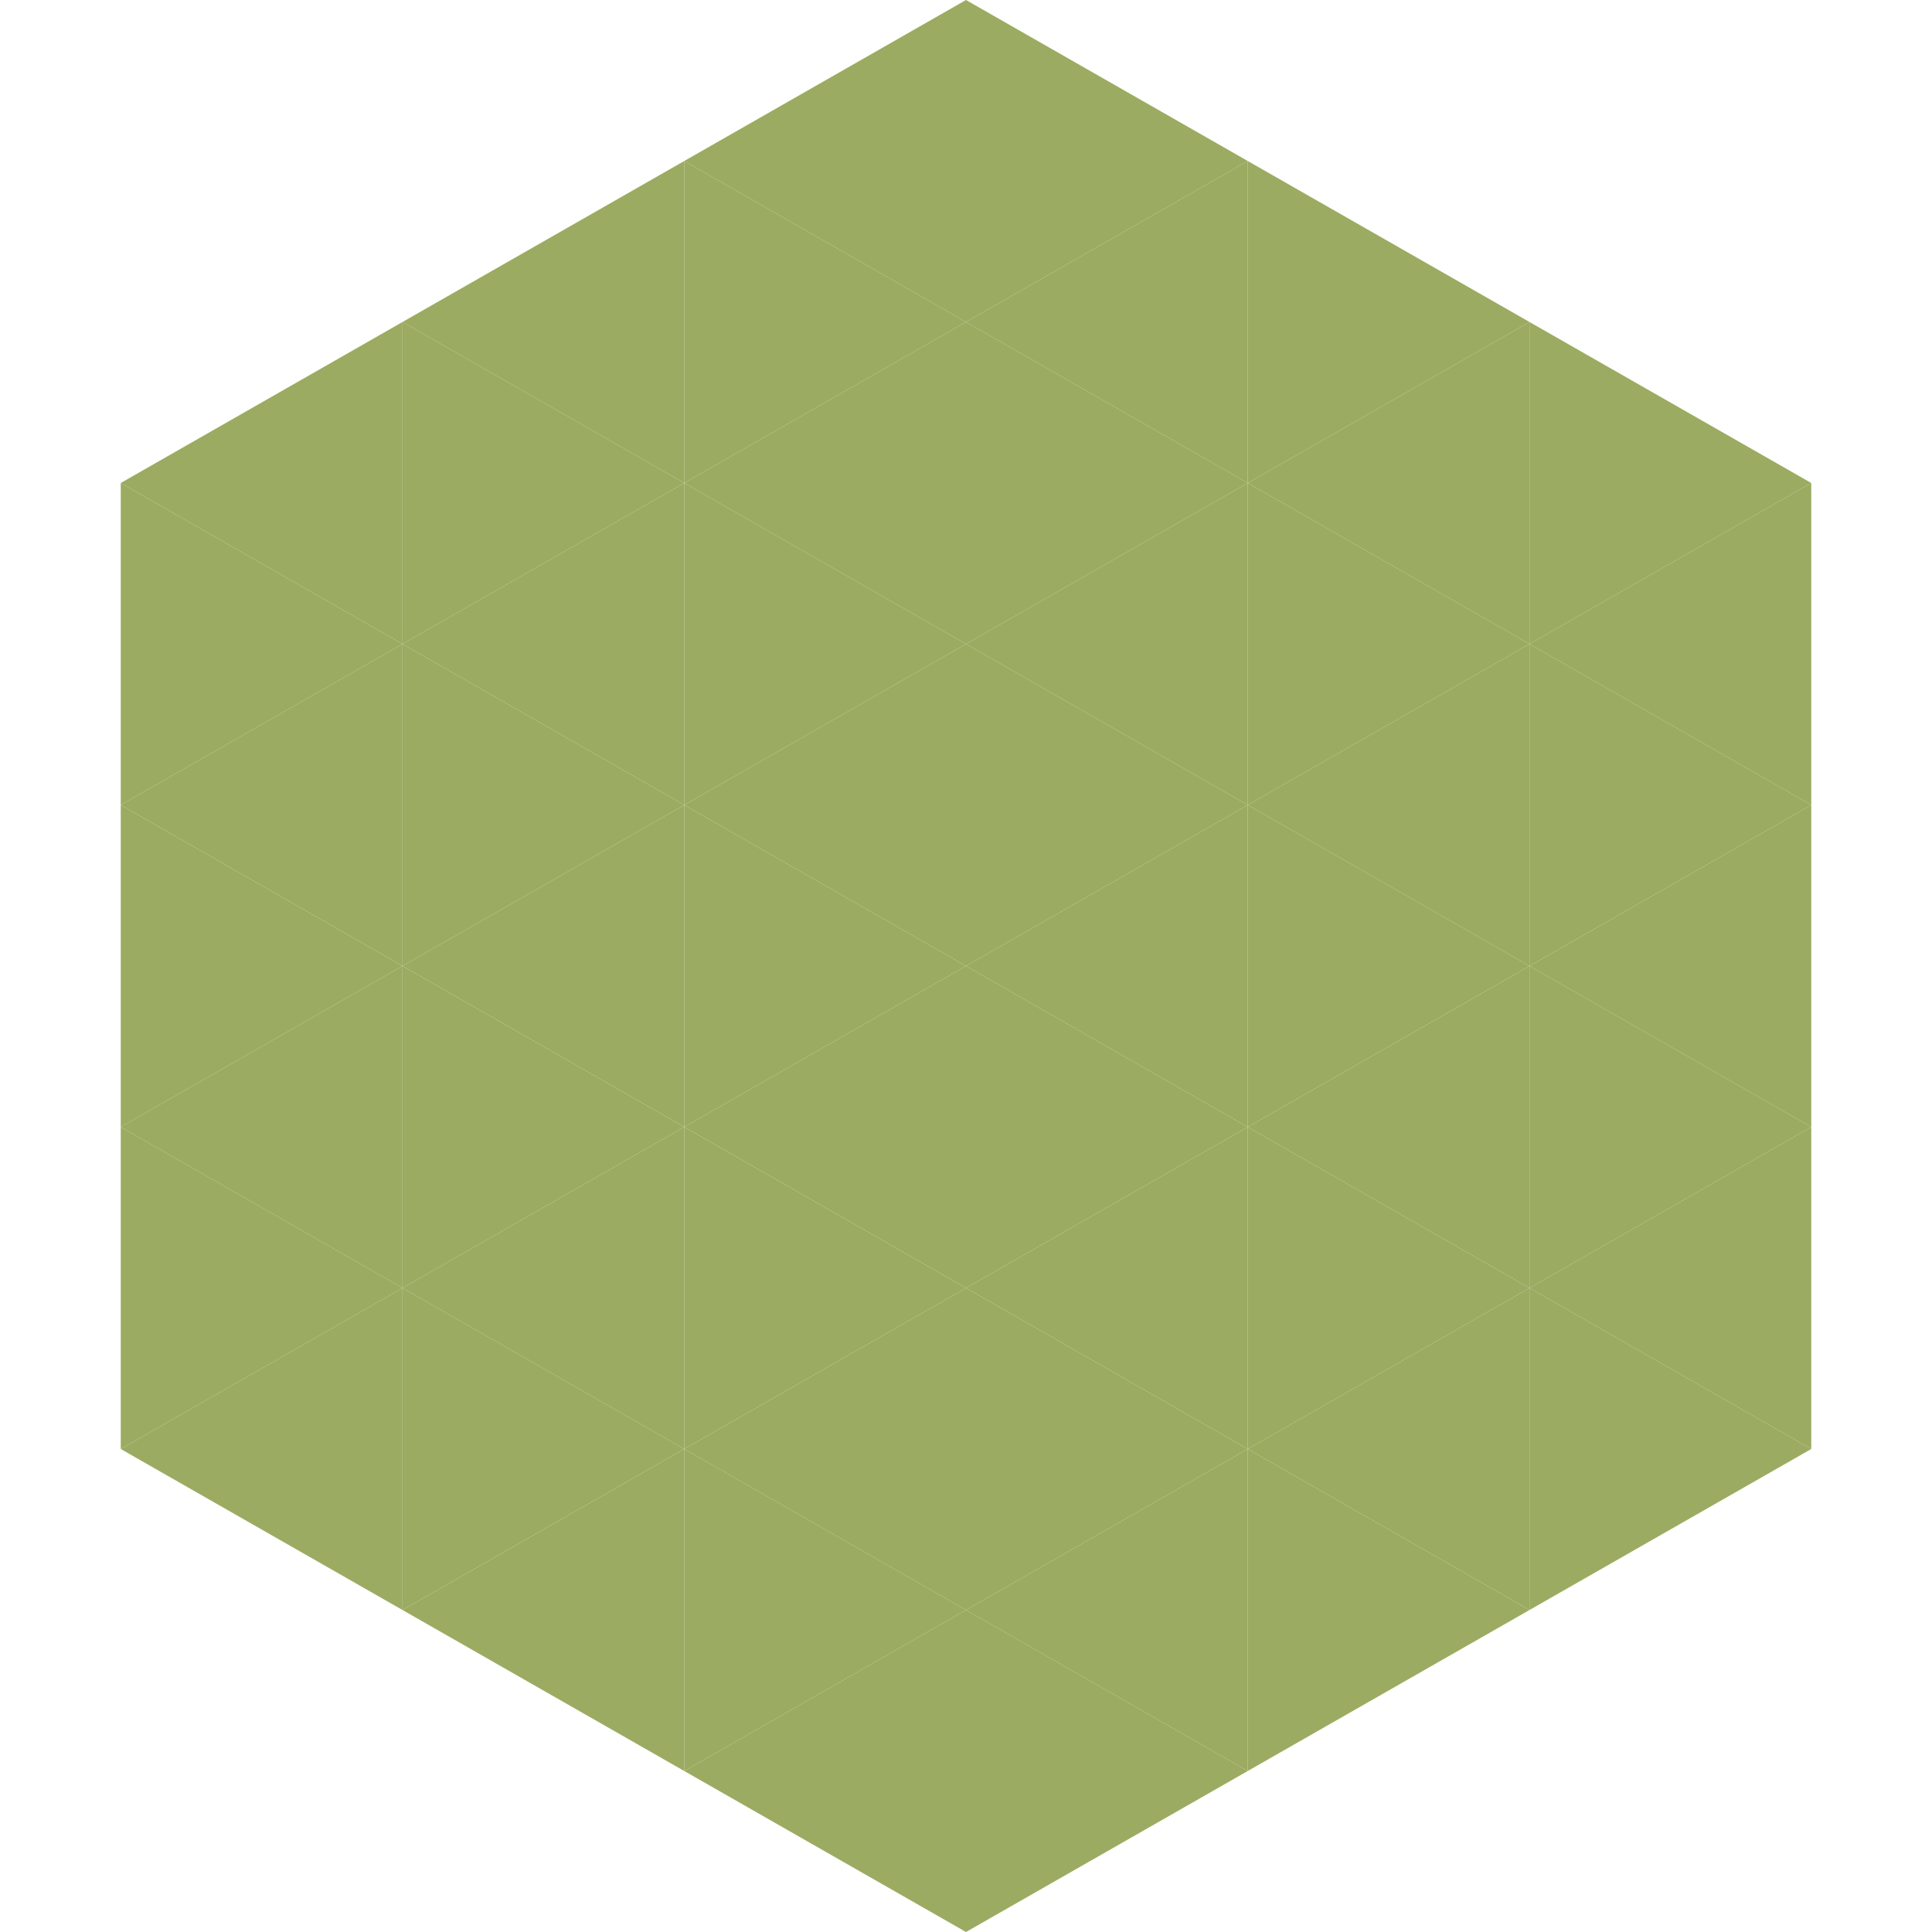 <?xml version="1.0"?>
<!-- Generated by SVGo -->
<svg width="240" height="240"
     xmlns="http://www.w3.org/2000/svg"
     xmlns:xlink="http://www.w3.org/1999/xlink">
<polygon points="50,40 15,60 50,80" style="fill:rgb(155,171,97)" />
<polygon points="190,40 225,60 190,80" style="fill:rgb(155,171,97)" />
<polygon points="15,60 50,80 15,100" style="fill:rgb(155,171,97)" />
<polygon points="225,60 190,80 225,100" style="fill:rgb(155,171,97)" />
<polygon points="50,80 15,100 50,120" style="fill:rgb(155,171,97)" />
<polygon points="190,80 225,100 190,120" style="fill:rgb(155,171,97)" />
<polygon points="15,100 50,120 15,140" style="fill:rgb(155,171,97)" />
<polygon points="225,100 190,120 225,140" style="fill:rgb(155,171,97)" />
<polygon points="50,120 15,140 50,160" style="fill:rgb(155,171,97)" />
<polygon points="190,120 225,140 190,160" style="fill:rgb(155,171,97)" />
<polygon points="15,140 50,160 15,180" style="fill:rgb(155,171,97)" />
<polygon points="225,140 190,160 225,180" style="fill:rgb(155,171,97)" />
<polygon points="50,160 15,180 50,200" style="fill:rgb(155,171,97)" />
<polygon points="190,160 225,180 190,200" style="fill:rgb(155,171,97)" />
<polygon points="15,180 50,200 15,220" style="fill:rgb(255,255,255); fill-opacity:0" />
<polygon points="225,180 190,200 225,220" style="fill:rgb(255,255,255); fill-opacity:0" />
<polygon points="50,0 85,20 50,40" style="fill:rgb(255,255,255); fill-opacity:0" />
<polygon points="190,0 155,20 190,40" style="fill:rgb(255,255,255); fill-opacity:0" />
<polygon points="85,20 50,40 85,60" style="fill:rgb(155,171,97)" />
<polygon points="155,20 190,40 155,60" style="fill:rgb(155,171,97)" />
<polygon points="50,40 85,60 50,80" style="fill:rgb(155,171,97)" />
<polygon points="190,40 155,60 190,80" style="fill:rgb(155,171,97)" />
<polygon points="85,60 50,80 85,100" style="fill:rgb(155,171,97)" />
<polygon points="155,60 190,80 155,100" style="fill:rgb(155,171,97)" />
<polygon points="50,80 85,100 50,120" style="fill:rgb(155,171,97)" />
<polygon points="190,80 155,100 190,120" style="fill:rgb(155,171,97)" />
<polygon points="85,100 50,120 85,140" style="fill:rgb(155,171,97)" />
<polygon points="155,100 190,120 155,140" style="fill:rgb(155,171,97)" />
<polygon points="50,120 85,140 50,160" style="fill:rgb(155,171,97)" />
<polygon points="190,120 155,140 190,160" style="fill:rgb(155,171,97)" />
<polygon points="85,140 50,160 85,180" style="fill:rgb(155,171,97)" />
<polygon points="155,140 190,160 155,180" style="fill:rgb(155,171,97)" />
<polygon points="50,160 85,180 50,200" style="fill:rgb(155,171,97)" />
<polygon points="190,160 155,180 190,200" style="fill:rgb(155,171,97)" />
<polygon points="85,180 50,200 85,220" style="fill:rgb(155,171,97)" />
<polygon points="155,180 190,200 155,220" style="fill:rgb(155,171,97)" />
<polygon points="120,0 85,20 120,40" style="fill:rgb(155,171,97)" />
<polygon points="120,0 155,20 120,40" style="fill:rgb(155,171,97)" />
<polygon points="85,20 120,40 85,60" style="fill:rgb(155,171,97)" />
<polygon points="155,20 120,40 155,60" style="fill:rgb(155,171,97)" />
<polygon points="120,40 85,60 120,80" style="fill:rgb(155,171,97)" />
<polygon points="120,40 155,60 120,80" style="fill:rgb(155,171,97)" />
<polygon points="85,60 120,80 85,100" style="fill:rgb(155,171,97)" />
<polygon points="155,60 120,80 155,100" style="fill:rgb(155,171,97)" />
<polygon points="120,80 85,100 120,120" style="fill:rgb(155,171,97)" />
<polygon points="120,80 155,100 120,120" style="fill:rgb(155,171,97)" />
<polygon points="85,100 120,120 85,140" style="fill:rgb(155,171,97)" />
<polygon points="155,100 120,120 155,140" style="fill:rgb(155,171,97)" />
<polygon points="120,120 85,140 120,160" style="fill:rgb(155,171,97)" />
<polygon points="120,120 155,140 120,160" style="fill:rgb(155,171,97)" />
<polygon points="85,140 120,160 85,180" style="fill:rgb(155,171,97)" />
<polygon points="155,140 120,160 155,180" style="fill:rgb(155,171,97)" />
<polygon points="120,160 85,180 120,200" style="fill:rgb(155,171,97)" />
<polygon points="120,160 155,180 120,200" style="fill:rgb(155,171,97)" />
<polygon points="85,180 120,200 85,220" style="fill:rgb(155,171,97)" />
<polygon points="155,180 120,200 155,220" style="fill:rgb(155,171,97)" />
<polygon points="120,200 85,220 120,240" style="fill:rgb(155,171,97)" />
<polygon points="120,200 155,220 120,240" style="fill:rgb(155,171,97)" />
<polygon points="85,220 120,240 85,260" style="fill:rgb(255,255,255); fill-opacity:0" />
<polygon points="155,220 120,240 155,260" style="fill:rgb(255,255,255); fill-opacity:0" />
</svg>
